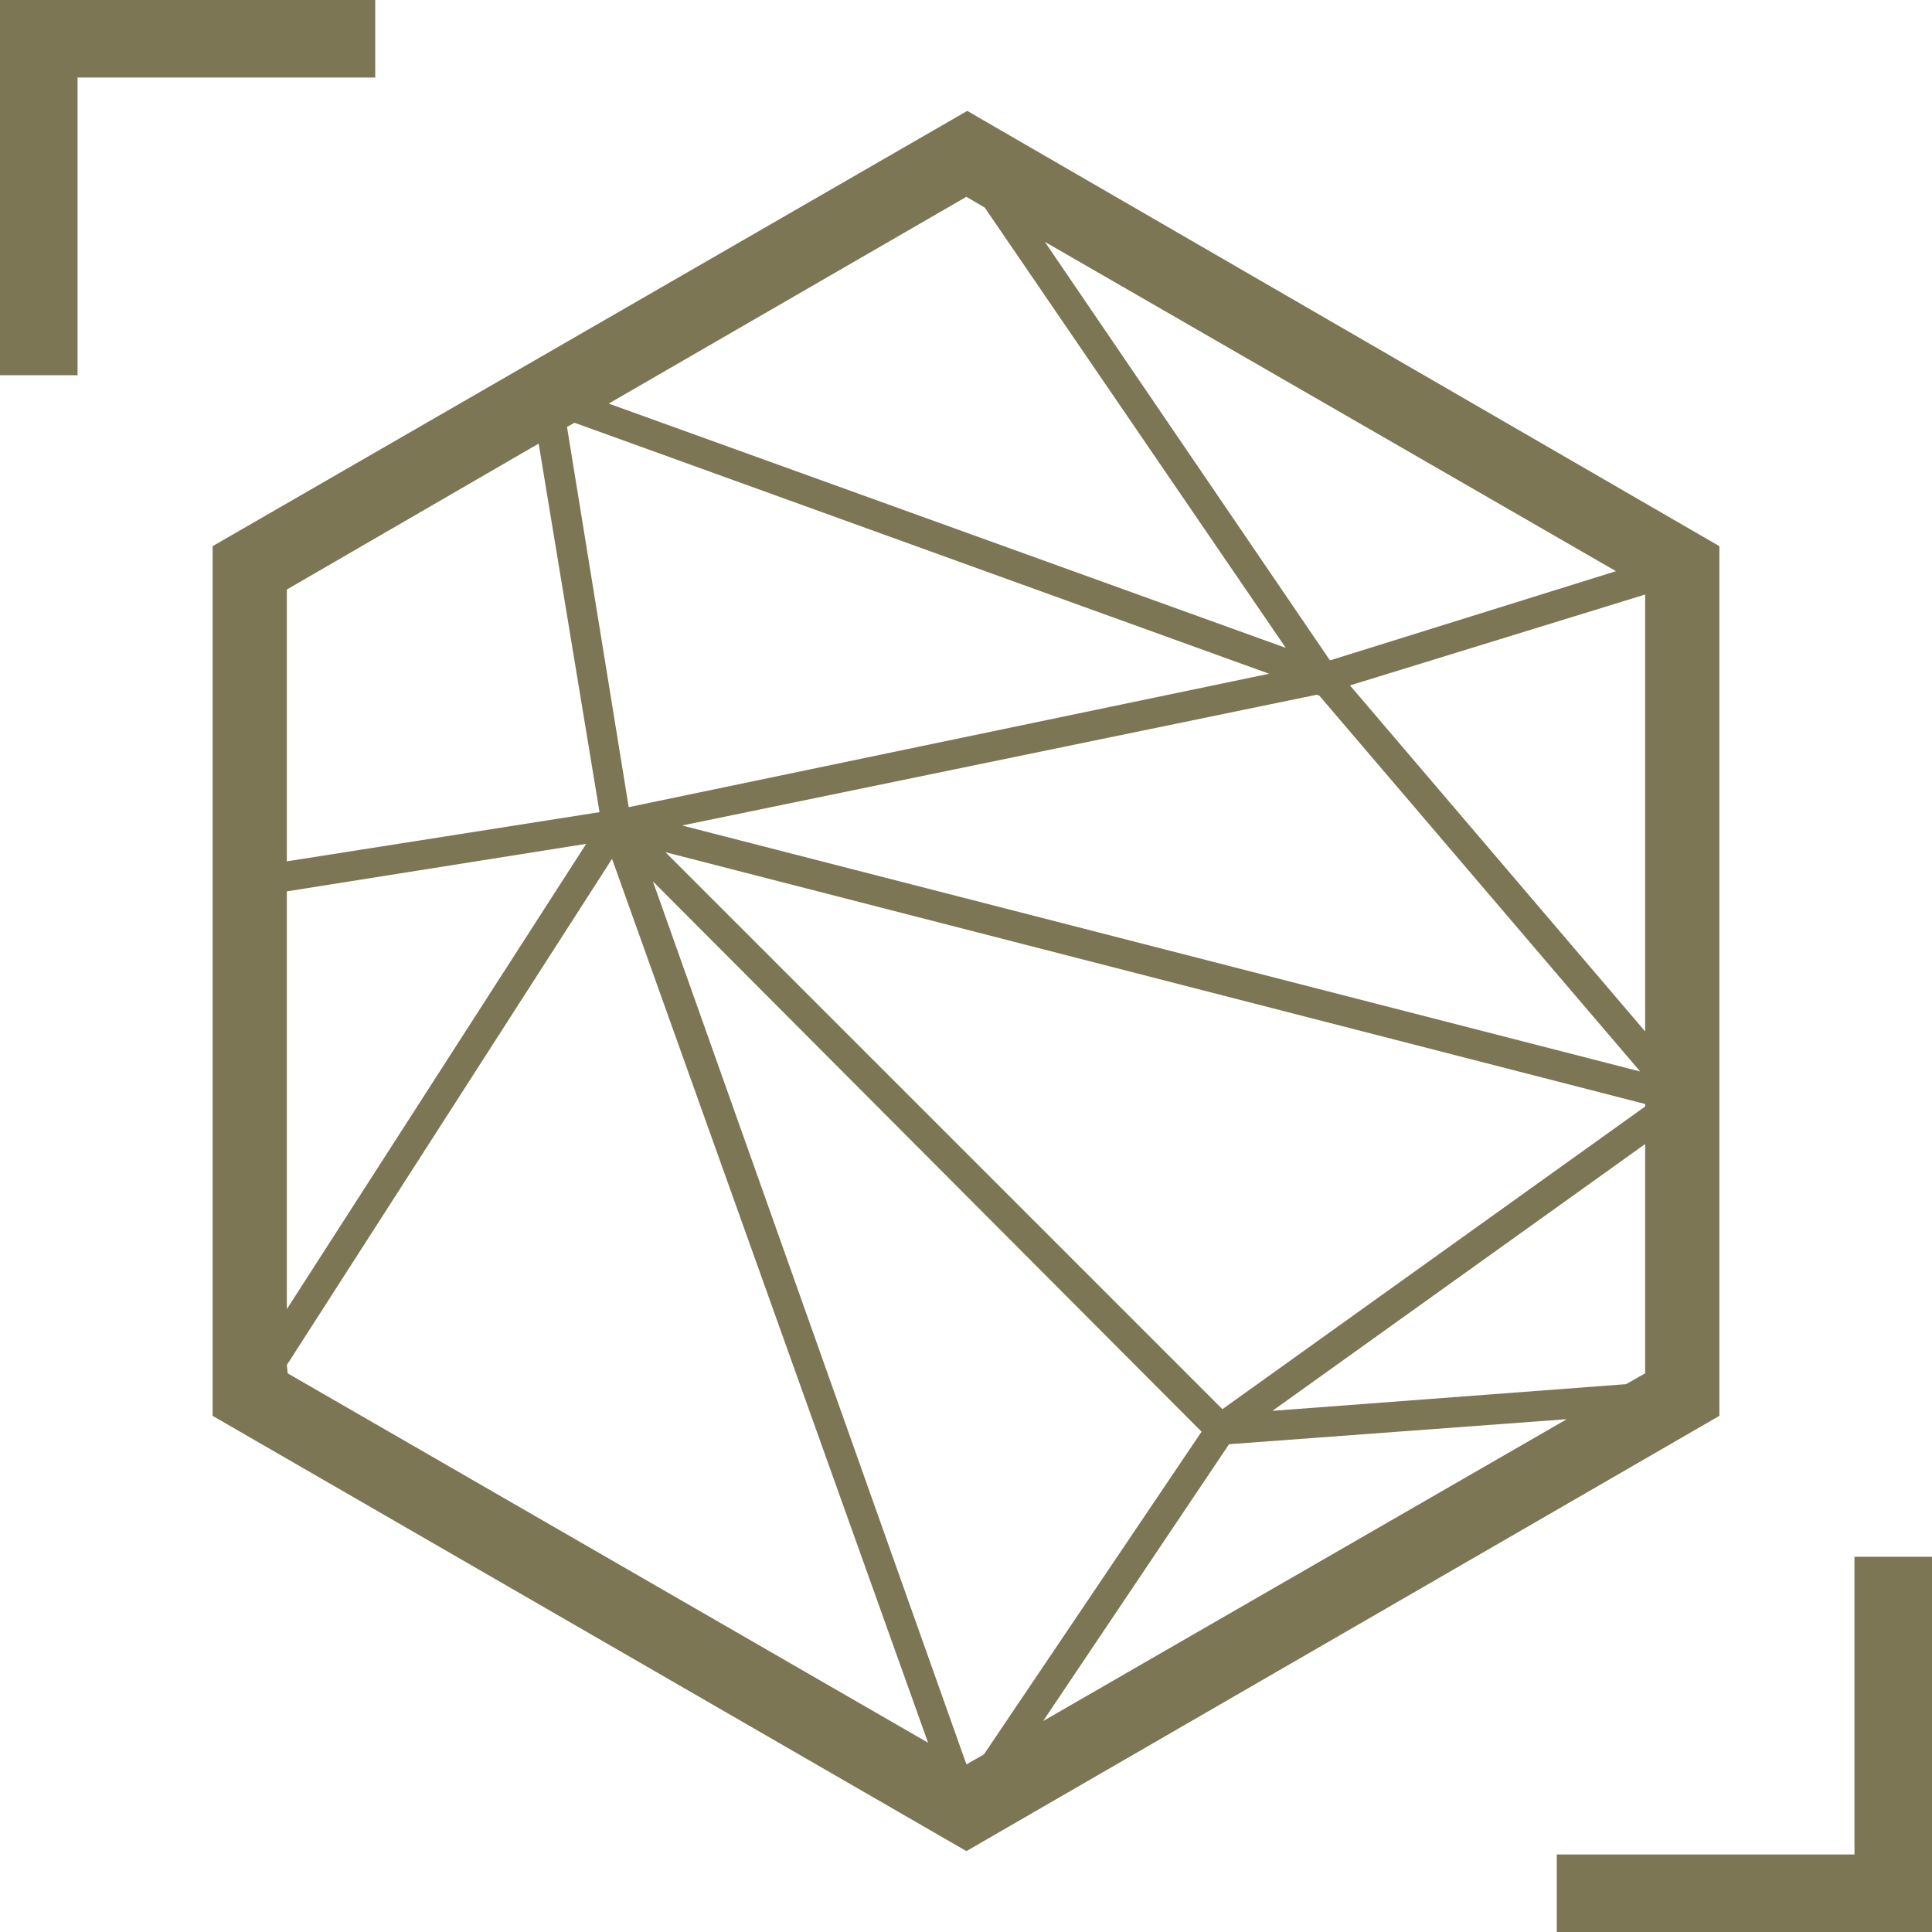 <svg xmlns="http://www.w3.org/2000/svg" viewBox="0 0 231.7 231.7">
  <path fill="#7c7655" d="M206.2 65.5 116 13.3 25.5 65.5v104.3l90.4 52.2 90.3-52.2ZM34.4 106.9l35.9-5.7L34.4 157Zm83.7-82 36.1 52.8L73 48.4l42.9-24.8Zm-38.3 77.3 117.5 30.2v.3L146.6 169Zm2-3.2L158 83.3v.1h.2l38.5 45.1Zm77.7-19.8L125.3 29l68.5 39.5ZM68.9 50.7l83.3 30.1-76.8 16L68 51.2Zm75.2 121L118 210.4l-2.1 1.2-37.6-105.9Zm3.3 1.5 40.5-3-62.8 36.2Zm49.9-8.5L195 166l-42.4 3.2 44.7-32Zm-35.4-82.5 35.4-10.9v52.4Zm-97.3-29 7.3 44.2-37.5 5.9V70.7ZM34.4 163.7l39-60.7 37.9 106-76.8-44.3ZM9.3 9.3H45V0H0v45h9.3V9.3zm213.1 213.1h-35.7v9.3h45v-45h-9.3v35.7z" />
</svg>